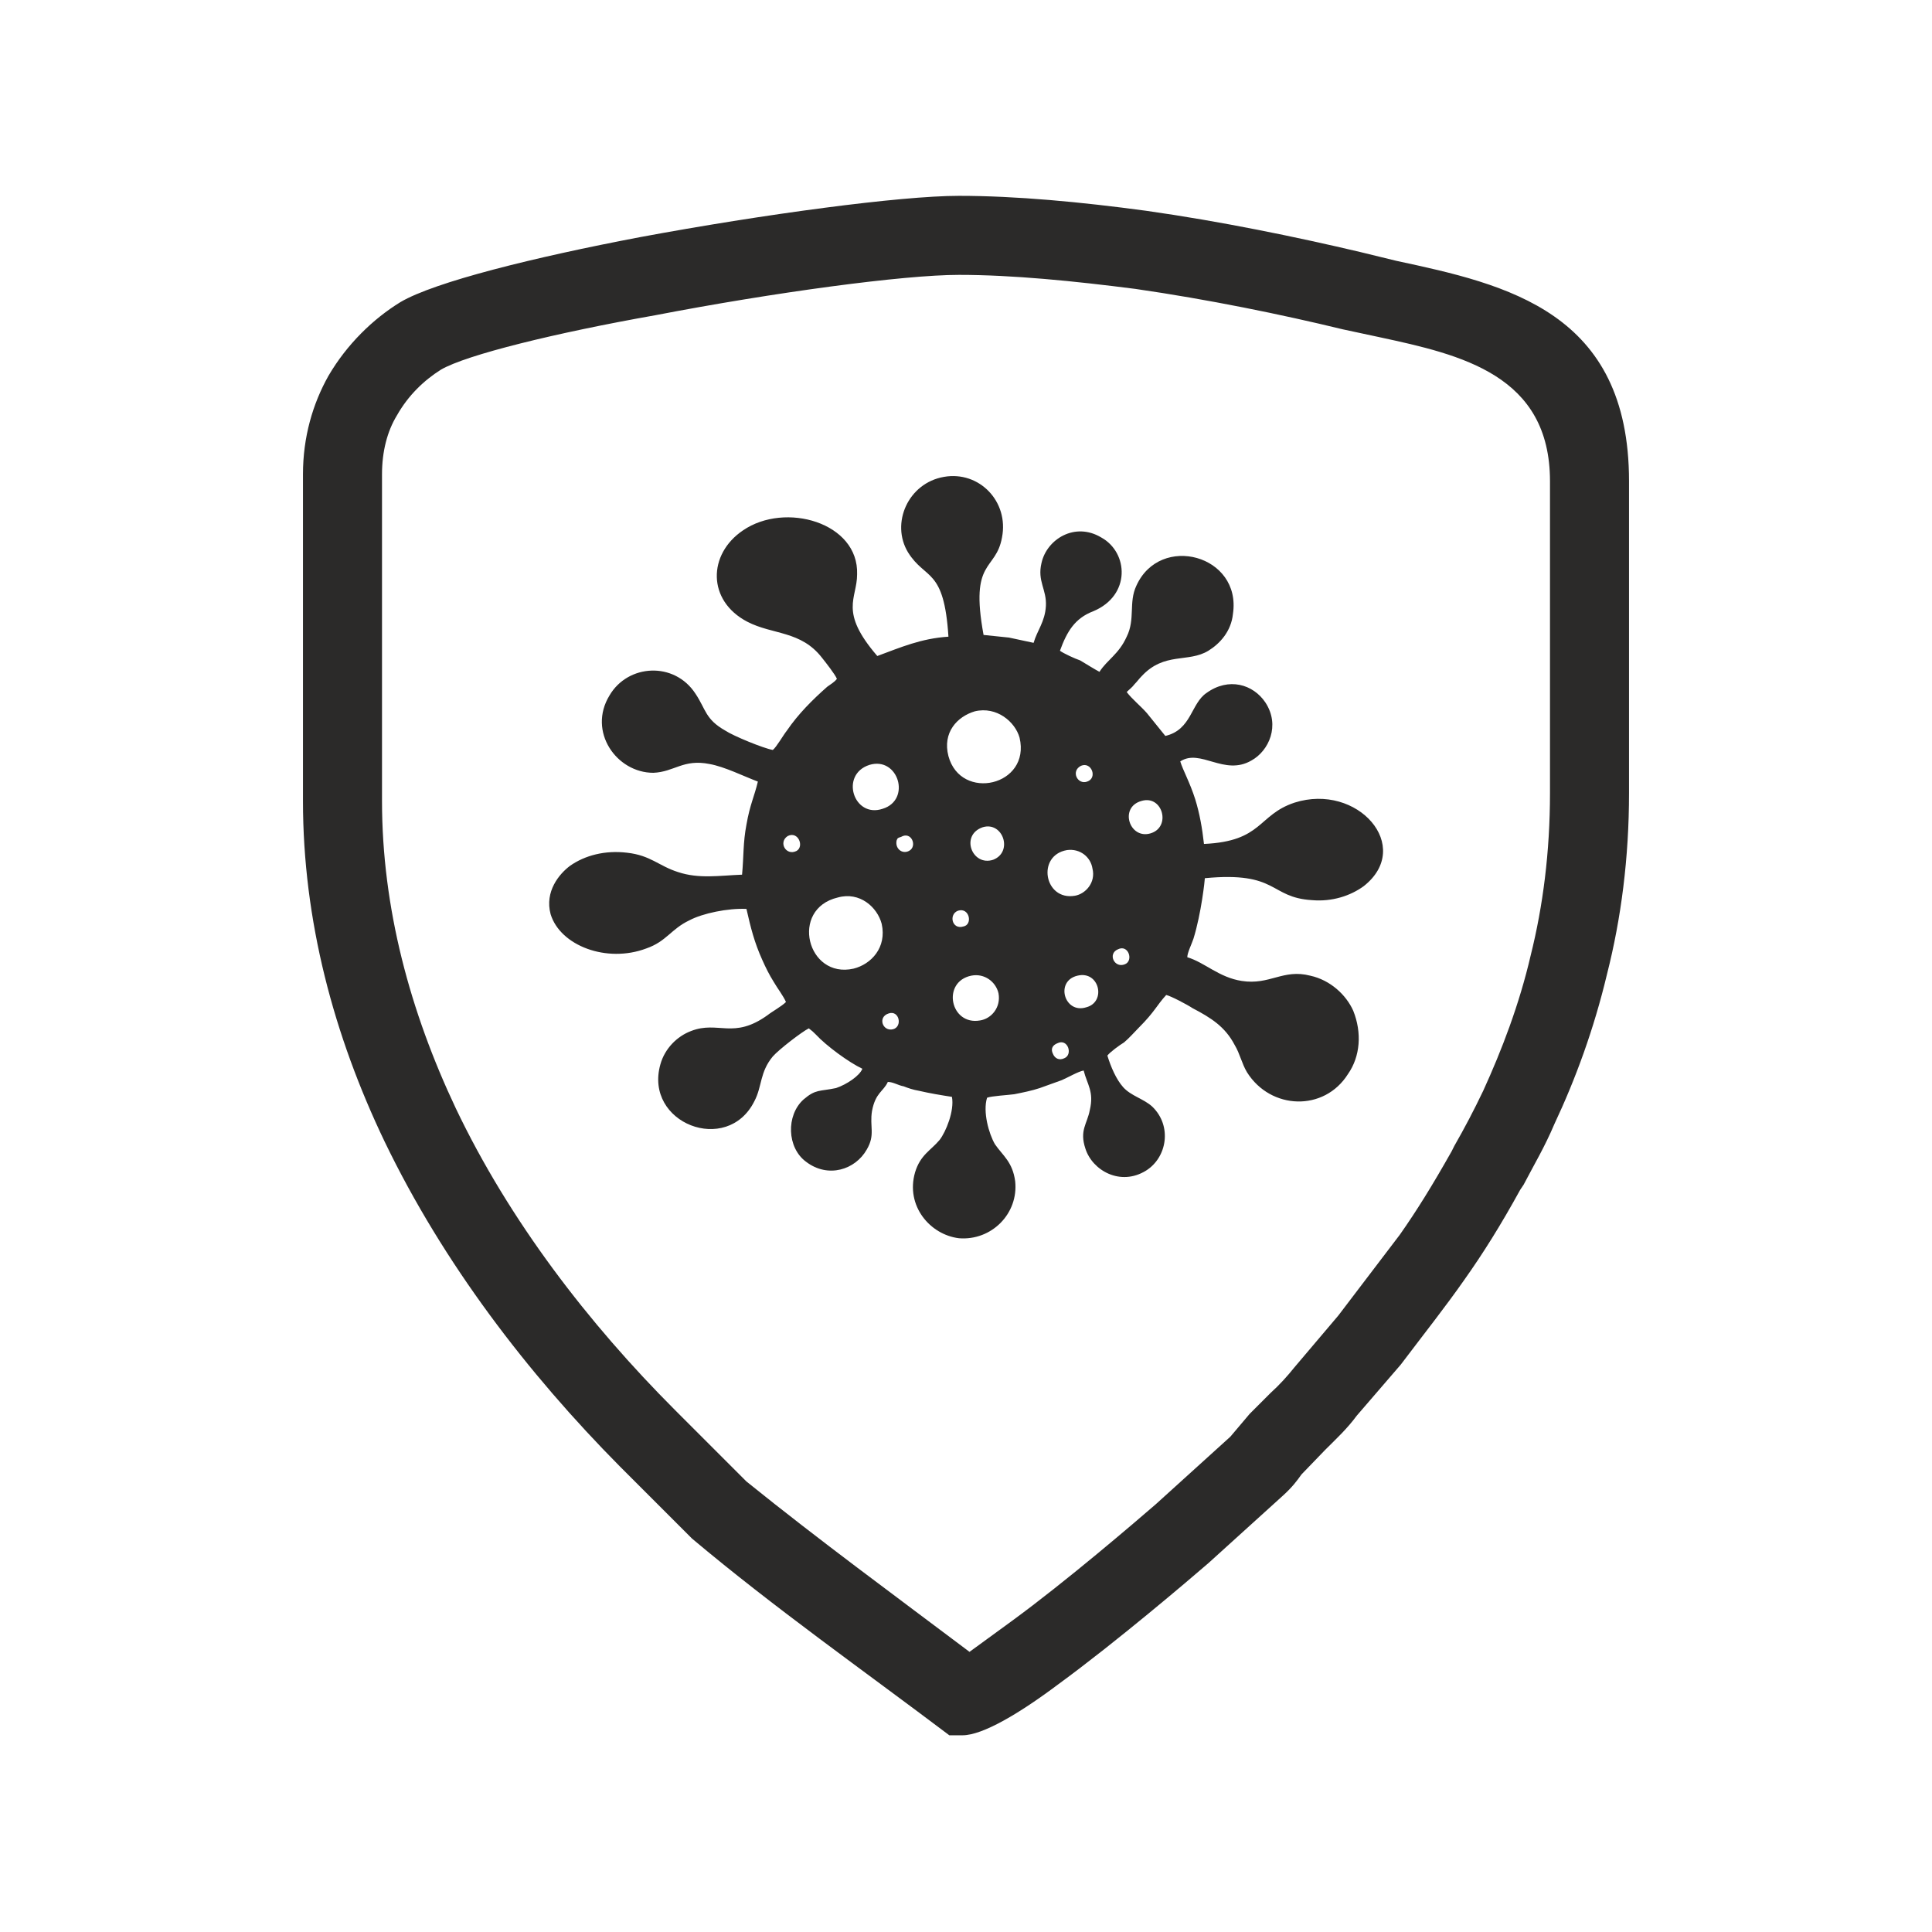 <?xml version="1.0" encoding="UTF-8"?>
<!DOCTYPE svg PUBLIC "-//W3C//DTD SVG 1.1//EN" "http://www.w3.org/Graphics/SVG/1.1/DTD/svg11.dtd">
<!-- Creator: CorelDRAW 2018 (64-Bit Versione di prova) -->
<svg xmlns="http://www.w3.org/2000/svg" xml:space="preserve" width="22px" height="22px" version="1.1" style="shape-rendering:geometricPrecision; text-rendering:geometricPrecision; image-rendering:optimizeQuality; fill-rule:evenodd; clip-rule:evenodd"
viewBox="0 0 22 22"
 xmlns:xlink="http://www.w3.org/1999/xlink">
 <defs>
  <style type="text/css">
   <![CDATA[
    .fil2 {fill:none}
    .fil1 {fill:#2B2A29}
    .fil0 {fill:#2B2A29;fill-rule:nonzero}
   ]]>
  </style>
 </defs>
 <g id="Livello_x0020_1">
  <g id="_1408986160848">
   <path class="fil0" d="M4.35 5.4l0 3.72c0,1.22 0.32,2.4 0.84,3.5 0.61,1.28 1.51,2.45 2.5,3.44l0.81 0.81c0.83,0.67 1.69,1.3 2.54,1.94l0.48 -0.35c0.63,-0.46 1.42,-1.14 1.64,-1.33l0.85 -0.77 0.22 -0.26 0.24 -0.24c0.1,-0.09 0.19,-0.19 0.27,-0.29l0.5 -0.59 0.7 -0.92c0.19,-0.27 0.37,-0.56 0.59,-0.95l0.03 -0.06c0.12,-0.21 0.22,-0.4 0.33,-0.63 0.21,-0.46 0.41,-0.98 0.54,-1.54 0.14,-0.56 0.22,-1.18 0.22,-1.85l0 -3.55c0,-1.21 -1.01,-1.44 -1.94,-1.64l-0.42 -0.09c-0.7,-0.17 -1.53,-0.34 -2.36,-0.46 -0.7,-0.09 -1.4,-0.16 -2.01,-0.16 -0.63,0 -2.11,0.2 -3.46,0.46 -1.13,0.2 -2.15,0.45 -2.44,0.62 -0.19,0.12 -0.37,0.29 -0.5,0.52 -0.11,0.18 -0.17,0.41 -0.17,0.67zm-0.9 3.72l0 -3.72c0,-0.42 0.11,-0.8 0.29,-1.12 0.21,-0.36 0.51,-0.65 0.82,-0.84 0.39,-0.23 1.52,-0.51 2.73,-0.74 1.4,-0.26 2.96,-0.47 3.63,-0.47 0.65,0 1.39,0.07 2.13,0.17 0.85,0.12 1.72,0.3 2.44,0.47l0.41 0.1c1.26,0.27 2.65,0.58 2.65,2.51l0 3.55c0,0.74 -0.09,1.43 -0.25,2.06 -0.15,0.63 -0.36,1.2 -0.6,1.71 -0.11,0.26 -0.23,0.46 -0.35,0.69l-0.04 0.06c-0.22,0.4 -0.42,0.72 -0.64,1.03 -0.21,0.3 -0.44,0.59 -0.72,0.96l-0.5 0.58c-0.11,0.15 -0.24,0.27 -0.36,0.39l-0.27 0.28c-0.05,0.07 -0.1,0.14 -0.21,0.24l-0.85 0.77c-0.22,0.19 -1.04,0.89 -1.71,1.38 -0.44,0.33 -0.86,0.58 -1.09,0.58l-0.15 0c-0.98,-0.74 -1.99,-1.45 -2.93,-2.24l-0.82 -0.82c-1.05,-1.06 -2.01,-2.31 -2.68,-3.7 -0.58,-1.21 -0.93,-2.52 -0.93,-3.88z"/>
   <path class="fil1" d="M12.04 11.88c0.12,-0.06 0.18,0.13 0.08,0.17 -0.06,0.03 -0.11,0 -0.13,-0.05 -0.03,-0.06 0,-0.1 0.05,-0.12zm-1.92 -0.34c0.12,-0.04 0.16,0.15 0.05,0.18 -0.12,0.03 -0.18,-0.14 -0.05,-0.18zm0.94 -0.43c0.15,-0.03 0.28,0.07 0.31,0.2 0.03,0.16 -0.08,0.29 -0.21,0.31 -0.34,0.06 -0.44,-0.44 -0.1,-0.51zm1.21 0c0.25,-0.06 0.33,0.3 0.1,0.36 -0.25,0.08 -0.36,-0.3 -0.1,-0.36zm0.46 -0.3c0.12,-0.06 0.18,0.13 0.08,0.17 -0.12,0.05 -0.2,-0.12 -0.08,-0.17zm-3.19 -0.59c0.25,-0.07 0.45,0.11 0.5,0.3 0.06,0.27 -0.12,0.46 -0.32,0.51 -0.53,0.12 -0.73,-0.68 -0.18,-0.81zm1.37 0.15c0.13,-0.04 0.17,0.16 0.06,0.18 -0.13,0.04 -0.17,-0.14 -0.06,-0.18zm1.24 -0.69c0.15,-0.02 0.27,0.08 0.29,0.21 0.04,0.16 -0.08,0.29 -0.2,0.31 -0.35,0.06 -0.44,-0.46 -0.09,-0.52zm-0.96 -0.26c0.23,-0.07 0.35,0.28 0.12,0.37 -0.24,0.08 -0.38,-0.28 -0.12,-0.37zm-0.93 0.11c0.12,-0.07 0.19,0.11 0.09,0.16 -0.08,0.04 -0.16,-0.03 -0.14,-0.12 0.01,-0.03 0.02,-0.03 0.05,-0.04zm-1.29 -0.01c0.12,-0.06 0.19,0.12 0.1,0.17 -0.12,0.06 -0.21,-0.1 -0.1,-0.17zm4.03 -0.4c0.24,-0.07 0.34,0.3 0.1,0.37 -0.24,0.07 -0.36,-0.3 -0.1,-0.37zm-3.1 -0.41c0.33,-0.1 0.48,0.4 0.15,0.5 -0.33,0.11 -0.49,-0.39 -0.15,-0.5zm2.41 0.01c0.12,-0.05 0.19,0.14 0.07,0.18 -0.11,0.04 -0.19,-0.12 -0.07,-0.18zm-1.21 -0.62c0.25,-0.06 0.46,0.12 0.51,0.3 0.13,0.55 -0.67,0.73 -0.81,0.21 -0.07,-0.27 0.1,-0.45 0.3,-0.51zm0.1 -0.87c-0.16,-0.87 0.14,-0.72 0.21,-1.11 0.08,-0.41 -0.26,-0.76 -0.66,-0.69 -0.41,0.07 -0.61,0.53 -0.41,0.86 0.2,0.32 0.41,0.17 0.46,0.96 -0.31,0.02 -0.54,0.12 -0.81,0.22 -0.44,-0.51 -0.23,-0.65 -0.23,-0.93 0.02,-0.59 -0.82,-0.83 -1.3,-0.5 -0.4,0.27 -0.41,0.8 0.05,1.04 0.29,0.15 0.61,0.1 0.85,0.41 0.04,0.05 0.15,0.19 0.17,0.24 -0.03,0.04 -0.07,0.06 -0.11,0.09 -0.17,0.15 -0.33,0.31 -0.46,0.5 -0.04,0.05 -0.12,0.19 -0.16,0.22 -0.11,-0.02 -0.45,-0.16 -0.54,-0.22 -0.23,-0.13 -0.22,-0.24 -0.34,-0.42 -0.24,-0.37 -0.77,-0.34 -0.98,0.02 -0.25,0.41 0.08,0.88 0.5,0.88 0.24,-0.01 0.34,-0.16 0.64,-0.1 0.17,0.03 0.39,0.14 0.55,0.2 -0.04,0.17 -0.09,0.26 -0.13,0.49 -0.04,0.21 -0.03,0.36 -0.05,0.57 -0.26,0.01 -0.49,0.05 -0.73,-0.03 -0.22,-0.07 -0.31,-0.19 -0.58,-0.22 -0.25,-0.03 -0.48,0.03 -0.65,0.15 -0.12,0.09 -0.29,0.29 -0.22,0.55 0.11,0.36 0.64,0.56 1.09,0.39 0.23,-0.08 0.28,-0.22 0.49,-0.32 0.15,-0.08 0.44,-0.14 0.65,-0.13 0.05,0.22 0.09,0.38 0.18,0.58 0.04,0.09 0.08,0.17 0.13,0.25 0.04,0.07 0.11,0.16 0.14,0.23 -0.05,0.05 -0.16,0.11 -0.21,0.15 -0.39,0.28 -0.56,0.06 -0.87,0.18 -0.16,0.06 -0.3,0.2 -0.35,0.38 -0.19,0.67 0.76,1.04 1.07,0.42 0.09,-0.17 0.06,-0.33 0.21,-0.51 0.07,-0.08 0.33,-0.28 0.41,-0.32 0.04,0.03 0.05,0.04 0.08,0.07 0.12,0.13 0.38,0.32 0.53,0.39 -0.03,0.08 -0.18,0.18 -0.3,0.22 -0.19,0.04 -0.23,0.01 -0.37,0.13 -0.2,0.18 -0.19,0.55 0.03,0.71 0.25,0.19 0.56,0.09 0.69,-0.14 0.1,-0.17 0.03,-0.26 0.06,-0.44 0.04,-0.21 0.13,-0.22 0.18,-0.33 0.06,0 0.12,0.04 0.18,0.05 0.05,0.02 0.11,0.04 0.17,0.05 0.13,0.03 0.25,0.05 0.38,0.07 0.03,0.16 -0.07,0.4 -0.14,0.49 -0.1,0.12 -0.22,0.17 -0.28,0.37 -0.11,0.38 0.17,0.71 0.5,0.75 0.37,0.03 0.68,-0.28 0.64,-0.65 -0.03,-0.22 -0.14,-0.29 -0.23,-0.42 -0.07,-0.12 -0.14,-0.37 -0.09,-0.53 0.05,-0.02 0.24,-0.03 0.31,-0.04 0.1,-0.02 0.2,-0.04 0.29,-0.07 0.08,-0.03 0.17,-0.06 0.25,-0.09 0.07,-0.03 0.19,-0.1 0.25,-0.11 0.04,0.16 0.12,0.24 0.07,0.45 -0.03,0.16 -0.12,0.23 -0.05,0.44 0.08,0.25 0.4,0.43 0.69,0.25 0.24,-0.15 0.3,-0.51 0.07,-0.73 -0.1,-0.09 -0.24,-0.12 -0.33,-0.22 -0.08,-0.09 -0.14,-0.23 -0.18,-0.36 0.03,-0.04 0.14,-0.12 0.19,-0.15 0.06,-0.05 0.12,-0.12 0.17,-0.17 0.18,-0.18 0.2,-0.25 0.31,-0.37 0.05,0.01 0.24,0.11 0.3,0.15 0.21,0.11 0.37,0.21 0.48,0.42 0.06,0.1 0.08,0.21 0.14,0.31 0.27,0.43 0.88,0.45 1.15,0.02 0.14,-0.2 0.16,-0.47 0.06,-0.72 -0.08,-0.18 -0.26,-0.35 -0.49,-0.4 -0.31,-0.08 -0.46,0.11 -0.78,0.06 -0.26,-0.04 -0.42,-0.21 -0.62,-0.27 0,-0.05 0.05,-0.15 0.07,-0.21 0.09,-0.29 0.13,-0.67 0.13,-0.69 0.84,-0.08 0.73,0.22 1.22,0.25 0.23,0.02 0.44,-0.05 0.59,-0.16 0.57,-0.45 -0.07,-1.18 -0.79,-0.95 -0.42,0.14 -0.36,0.44 -1.03,0.47 -0.02,-0.18 -0.05,-0.35 -0.1,-0.51 -0.06,-0.19 -0.14,-0.33 -0.17,-0.43 0.23,-0.15 0.5,0.17 0.81,-0.01 0.2,-0.11 0.33,-0.4 0.16,-0.66 -0.14,-0.21 -0.42,-0.29 -0.67,-0.11 -0.18,0.12 -0.17,0.42 -0.47,0.49l-0.21 -0.26c-0.07,-0.08 -0.17,-0.16 -0.23,-0.24 0.03,-0.03 0.06,-0.05 0.09,-0.09 0.03,-0.03 0.05,-0.06 0.08,-0.09 0.26,-0.28 0.53,-0.15 0.76,-0.29 0.13,-0.08 0.26,-0.22 0.28,-0.42 0.1,-0.67 -0.83,-0.92 -1.1,-0.32 -0.09,0.19 -0.01,0.38 -0.11,0.58 -0.09,0.2 -0.22,0.26 -0.31,0.4 -0.04,-0.02 -0.17,-0.1 -0.22,-0.13 -0.06,-0.02 -0.19,-0.08 -0.23,-0.11 0.08,-0.22 0.17,-0.37 0.38,-0.45 0.43,-0.18 0.4,-0.67 0.09,-0.84 -0.3,-0.18 -0.62,0.02 -0.68,0.29 -0.05,0.21 0.06,0.3 0.05,0.49 -0.01,0.18 -0.1,0.28 -0.14,0.42 -0.09,-0.02 -0.19,-0.04 -0.28,-0.06 -0.1,-0.01 -0.19,-0.02 -0.29,-0.03z"/>
  </g>
  <rect class="fil2" width="22" height="22"/>
 </g>
</svg>
